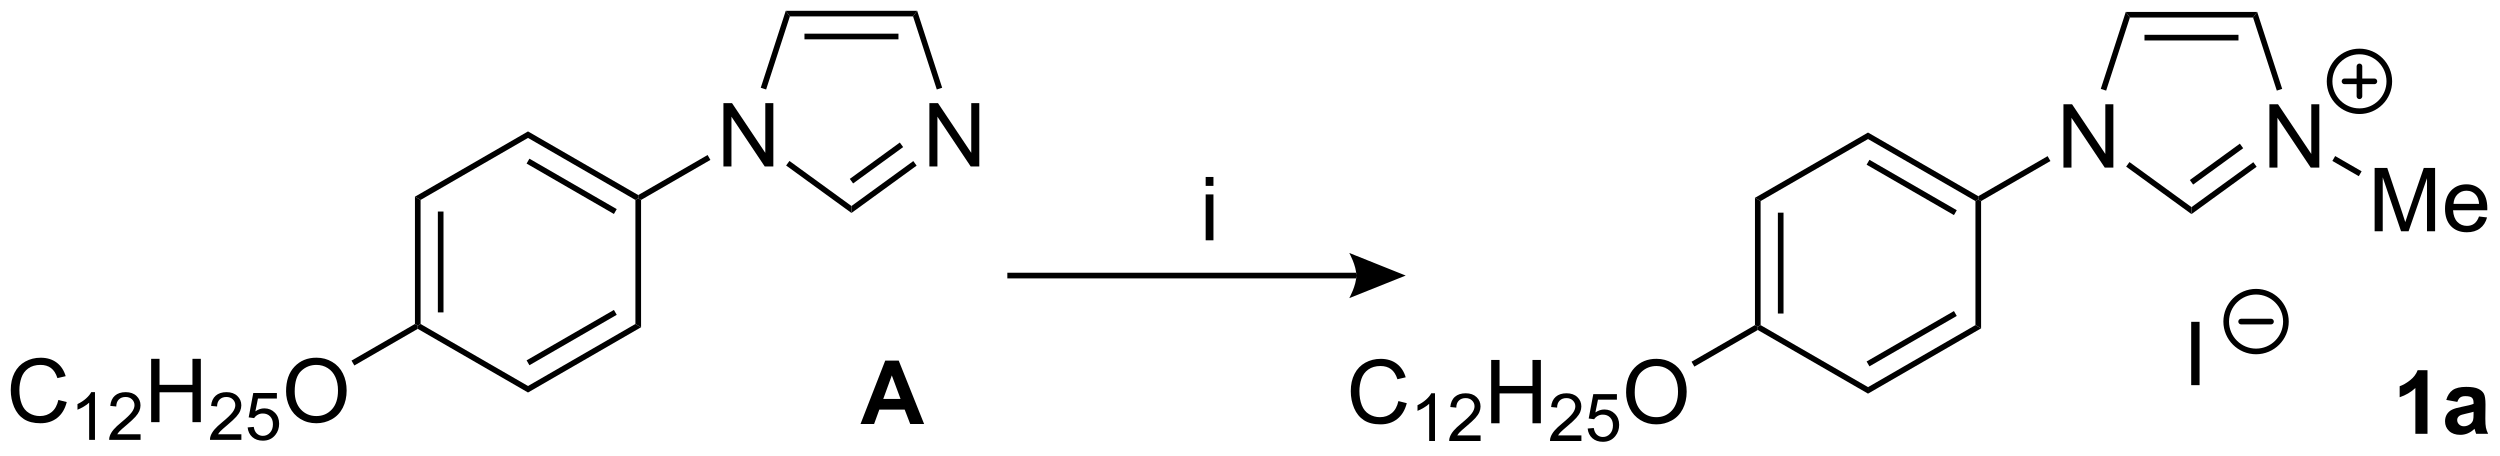 <?xml version="1.0" encoding="UTF-8"?>
<!DOCTYPE svg PUBLIC '-//W3C//DTD SVG 1.0//EN'
          'http://www.w3.org/TR/2001/REC-SVG-20010904/DTD/svg10.dtd'>
<svg stroke-dasharray="none" shape-rendering="auto" xmlns="http://www.w3.org/2000/svg" font-family="'Dialog'" text-rendering="auto" width="620" fill-opacity="1" color-interpolation="auto" color-rendering="auto" preserveAspectRatio="xMidYMid meet" font-size="12px" viewBox="0 0 620 113" fill="black" xmlns:xlink="http://www.w3.org/1999/xlink" stroke="black" image-rendering="auto" stroke-miterlimit="10" stroke-linecap="square" stroke-linejoin="miter" font-style="normal" stroke-width="1" height="113" stroke-dashoffset="0" font-weight="normal" stroke-opacity="1"
><!--Generated by the Batik Graphics2D SVG Generator--><defs id="genericDefs"
  /><g
  ><defs id="defs1"
    ><clipPath clipPathUnits="userSpaceOnUse" id="clipPath1"
      ><path d="M1.603 0.633 L233.991 0.633 L233.991 42.716 L1.603 42.716 L1.603 0.633 Z"
      /></clipPath
      ><clipPath clipPathUnits="userSpaceOnUse" id="clipPath2"
      ><path d="M-0.029 117.611 L-0.029 158.524 L225.898 158.524 L225.898 117.611 Z"
      /></clipPath
    ></defs
    ><g transform="scale(2.667,2.667) translate(-1.603,-0.633) matrix(1.029,0,0,1.029,1.633,-120.341)"
    ><path d="M83.481 155.879 L82.224 155.879 L81.724 154.577 L79.434 154.577 L78.961 155.879 L77.734 155.879 L79.966 150.153 L81.187 150.153 L83.481 155.879 ZM81.351 153.614 L80.562 151.489 L79.789 153.614 L81.351 153.614 Z" stroke="none" clip-path="url(#clipPath2)"
    /></g
    ><g transform="matrix(2.743,0,0,2.743,0.08,-322.598)"
    ><path d="M65.377 132.658 L65.377 126.932 L66.155 126.932 L69.163 131.427 L69.163 126.932 L69.89 126.932 L69.89 132.658 L69.111 132.658 L66.103 128.158 L66.103 132.658 L65.377 132.658 Z" stroke="none" clip-path="url(#clipPath2)"
    /></g
    ><g transform="matrix(2.743,0,0,2.743,0.08,-322.598)"
    ><path d="M83.998 132.658 L83.998 126.932 L84.777 126.932 L87.784 131.427 L87.784 126.932 L88.511 126.932 L88.511 132.658 L87.733 132.658 L84.725 128.158 L84.725 132.658 L83.998 132.658 Z" stroke="none" clip-path="url(#clipPath2)"
    /></g
    ><g transform="matrix(2.743,0,0,2.743,0.08,-322.598)"
    ><path d="M82.893 118.583 L82.522 119.093 L71.384 119.093 L71.013 118.583 ZM81.202 120.654 L72.704 120.654 L72.704 121.165 L81.202 121.165 Z" stroke="none" clip-path="url(#clipPath2)"
    /></g
    ><g transform="matrix(2.743,0,0,2.743,0.08,-322.598)"
    ><path d="M71.013 118.583 L71.384 119.093 L69.238 125.699 L68.752 125.541 Z" stroke="none" clip-path="url(#clipPath2)"
    /></g
    ><g transform="matrix(2.743,0,0,2.743,0.08,-322.598)"
    ><path d="M71.046 132.572 L71.346 132.159 L76.953 136.233 L76.953 136.863 Z" stroke="none" clip-path="url(#clipPath2)"
    /></g
    ><g transform="matrix(2.743,0,0,2.743,0.08,-322.598)"
    ><path d="M76.953 136.863 L76.953 136.233 L82.544 132.17 L82.844 132.583 ZM77.103 134.194 L81.626 130.907 L81.326 130.494 L76.803 133.781 Z" stroke="none" clip-path="url(#clipPath2)"
    /></g
    ><g transform="matrix(2.743,0,0,2.743,0.08,-322.598)"
    ><path d="M85.154 125.541 L84.668 125.699 L82.522 119.093 L82.893 118.583 Z" stroke="none" clip-path="url(#clipPath2)"
    /></g
    ><g transform="matrix(2.743,0,0,2.743,0.08,-322.598)"
    ><path d="M63.945 131.623 L64.2 132.065 L57.931 135.685 L57.675 135.538 L57.675 135.243 Z" stroke="none" clip-path="url(#clipPath2)"
    /></g
    ><g transform="matrix(2.743,0,0,2.743,0.08,-322.598)"
    ><path d="M57.675 135.243 L57.675 135.538 L57.42 135.685 L47.709 130.078 L47.709 129.489 ZM55.731 136.513 L47.836 131.954 L47.581 132.396 L55.476 136.954 Z" stroke="none" clip-path="url(#clipPath2)"
    /></g
    ><g transform="matrix(2.743,0,0,2.743,0.08,-322.598)"
    ><path d="M47.709 129.489 L47.709 130.078 L37.997 135.685 L37.487 135.39 Z" stroke="none" clip-path="url(#clipPath2)"
    /></g
    ><g transform="matrix(2.743,0,0,2.743,0.08,-322.598)"
    ><path d="M37.487 135.39 L37.997 135.685 L37.997 146.899 L37.742 147.046 L37.487 146.899 ZM39.558 136.734 L39.558 145.85 L40.069 145.85 L40.069 136.734 Z" stroke="none" clip-path="url(#clipPath2)"
    /></g
    ><g transform="matrix(2.743,0,0,2.743,0.08,-322.598)"
    ><path d="M37.742 147.341 L37.742 147.046 L37.997 146.899 L47.709 152.506 L47.709 153.095 Z" stroke="none" clip-path="url(#clipPath2)"
    /></g
    ><g transform="matrix(2.743,0,0,2.743,0.08,-322.598)"
    ><path d="M47.709 153.095 L47.709 152.506 L57.42 146.899 L57.931 147.194 ZM47.836 150.63 L55.731 146.071 L55.476 145.629 L47.581 150.188 Z" stroke="none" clip-path="url(#clipPath2)"
    /></g
    ><g transform="matrix(2.743,0,0,2.743,0.08,-322.598)"
    ><path d="M57.931 147.194 L57.42 146.899 L57.42 135.685 L57.675 135.538 L57.931 135.685 Z" stroke="none" clip-path="url(#clipPath2)"
    /></g
    ><g transform="matrix(2.743,0,0,2.743,0.08,-322.598)"
    ><path d="M5.248 153.768 L6.005 153.958 Q5.769 154.893 5.149 155.385 Q4.529 155.875 3.636 155.875 Q2.709 155.875 2.128 155.497 Q1.55 155.119 1.245 154.406 Q0.943 153.69 0.943 152.869 Q0.943 151.974 1.284 151.31 Q1.628 150.643 2.258 150.296 Q2.888 149.95 3.646 149.95 Q4.505 149.95 5.091 150.388 Q5.677 150.825 5.909 151.619 L5.162 151.794 Q4.964 151.169 4.584 150.885 Q4.206 150.599 3.63 150.599 Q2.972 150.599 2.526 150.916 Q2.084 151.231 1.904 151.765 Q1.724 152.299 1.724 152.864 Q1.724 153.596 1.938 154.14 Q2.151 154.685 2.599 154.955 Q3.05 155.224 3.573 155.224 Q4.209 155.224 4.649 154.856 Q5.091 154.489 5.248 153.768 Z" stroke="none" clip-path="url(#clipPath2)"
    /></g
    ><g transform="matrix(2.743,0,0,2.743,0.08,-322.598)"
    ><path d="M8.558 157.376 L8.031 157.376 L8.031 154.014 Q7.84 154.196 7.531 154.377 Q7.222 154.559 6.976 154.651 L6.976 154.141 Q7.418 153.932 7.748 153.637 Q8.08 153.34 8.218 153.063 L8.558 153.063 L8.558 157.376 ZM12.68 156.868 L12.68 157.376 L9.841 157.376 Q9.835 157.184 9.903 157.008 Q10.01 156.719 10.249 156.438 Q10.489 156.157 10.94 155.788 Q11.639 155.214 11.885 154.877 Q12.132 154.542 12.132 154.243 Q12.132 153.93 11.907 153.715 Q11.684 153.499 11.323 153.499 Q10.942 153.499 10.713 153.727 Q10.485 153.956 10.483 154.36 L9.94 154.305 Q9.997 153.698 10.36 153.381 Q10.723 153.063 11.335 153.063 Q11.954 153.063 12.313 153.407 Q12.674 153.749 12.674 154.255 Q12.674 154.512 12.569 154.762 Q12.463 155.01 12.217 155.286 Q11.973 155.561 11.405 156.042 Q10.93 156.44 10.796 156.583 Q10.661 156.725 10.573 156.868 L12.68 156.868 Z" stroke="none" clip-path="url(#clipPath2)"
    /></g
    ><g transform="matrix(2.743,0,0,2.743,0.08,-322.598)"
    ><path d="M13.636 155.776 L13.636 150.049 L14.394 150.049 L14.394 152.401 L17.371 152.401 L17.371 150.049 L18.128 150.049 L18.128 155.776 L17.371 155.776 L17.371 153.075 L14.394 153.075 L14.394 155.776 L13.636 155.776 Z" stroke="none" clip-path="url(#clipPath2)"
    /></g
    ><g transform="matrix(2.743,0,0,2.743,0.08,-322.598)"
    ><path d="M21.794 156.868 L21.794 157.376 L18.955 157.376 Q18.949 157.184 19.017 157.008 Q19.125 156.719 19.363 156.438 Q19.603 156.157 20.054 155.788 Q20.753 155.214 21 154.877 Q21.246 154.542 21.246 154.243 Q21.246 153.93 21.021 153.715 Q20.798 153.499 20.437 153.499 Q20.056 153.499 19.828 153.727 Q19.599 153.956 19.597 154.36 L19.054 154.305 Q19.111 153.698 19.474 153.381 Q19.837 153.063 20.449 153.063 Q21.068 153.063 21.427 153.407 Q21.789 153.749 21.789 154.255 Q21.789 154.512 21.683 154.762 Q21.578 155.01 21.332 155.286 Q21.087 155.561 20.519 156.042 Q20.044 156.44 19.91 156.583 Q19.775 156.725 19.687 156.868 L21.794 156.868 ZM22.36 156.251 L22.913 156.204 Q22.975 156.608 23.198 156.811 Q23.422 157.014 23.739 157.014 Q24.12 157.014 24.383 156.727 Q24.647 156.44 24.647 155.965 Q24.647 155.514 24.393 155.255 Q24.141 154.993 23.731 154.993 Q23.475 154.993 23.27 155.11 Q23.065 155.225 22.948 155.409 L22.454 155.344 L22.87 153.139 L25.004 153.139 L25.004 153.643 L23.292 153.643 L23.059 154.798 Q23.446 154.528 23.872 154.528 Q24.434 154.528 24.821 154.919 Q25.208 155.307 25.208 155.919 Q25.208 156.502 24.868 156.926 Q24.454 157.45 23.739 157.45 Q23.153 157.45 22.782 157.122 Q22.413 156.792 22.36 156.251 Z" stroke="none" clip-path="url(#clipPath2)"
    /></g
    ><g transform="matrix(2.743,0,0,2.743,0.08,-322.598)"
    ><path d="M25.835 152.987 Q25.835 151.56 26.601 150.755 Q27.366 149.947 28.577 149.947 Q29.369 149.947 30.004 150.328 Q30.642 150.705 30.976 151.382 Q31.311 152.06 31.311 152.919 Q31.311 153.791 30.96 154.479 Q30.608 155.166 29.962 155.52 Q29.319 155.875 28.572 155.875 Q27.765 155.875 27.127 155.484 Q26.491 155.091 26.163 154.416 Q25.835 153.739 25.835 152.987 ZM26.616 152.997 Q26.616 154.033 27.171 154.63 Q27.728 155.224 28.569 155.224 Q29.424 155.224 29.976 154.622 Q30.53 154.02 30.53 152.916 Q30.53 152.216 30.293 151.695 Q30.056 151.174 29.601 150.888 Q29.147 150.599 28.58 150.599 Q27.775 150.599 27.194 151.153 Q26.616 151.705 26.616 152.997 Z" stroke="none" clip-path="url(#clipPath2)"
    /></g
    ><g transform="matrix(2.743,0,0,2.743,0.08,-322.598)"
    ><path d="M37.487 146.899 L37.742 147.046 L37.742 147.341 L32.007 150.652 L31.752 150.21 Z" stroke="none" clip-path="url(#clipPath2)"
    /></g
    ><g transform="matrix(2.743,0,0,2.743,0.08,-322.598)"
    ><path d="M186.531 132.76 L186.531 127.033 L187.309 127.033 L190.317 131.528 L190.317 127.033 L191.044 127.033 L191.044 132.76 L190.265 132.76 L187.257 128.26 L187.257 132.76 L186.531 132.76 Z" stroke="none" clip-path="url(#clipPath2)"
    /></g
    ><g transform="matrix(2.743,0,0,2.743,0.08,-322.598)"
    ><path d="M205.152 132.76 L205.152 127.033 L205.931 127.033 L208.939 131.528 L208.939 127.033 L209.665 127.033 L209.665 132.76 L208.887 132.76 L205.879 128.26 L205.879 132.76 L205.152 132.76 Z" stroke="none" clip-path="url(#clipPath2)"
    /></g
    ><g transform="matrix(2.743,0,0,2.743,0.08,-322.598)"
    ><path d="M204.047 118.684 L203.676 119.195 L192.538 119.195 L192.167 118.684 ZM202.356 120.756 L193.858 120.756 L193.858 121.266 L202.356 121.266 Z" stroke="none" clip-path="url(#clipPath2)"
    /></g
    ><g transform="matrix(2.743,0,0,2.743,0.08,-322.598)"
    ><path d="M192.167 118.684 L192.538 119.195 L190.392 125.801 L189.906 125.643 Z" stroke="none" clip-path="url(#clipPath2)"
    /></g
    ><g transform="matrix(2.743,0,0,2.743,0.08,-322.598)"
    ><path d="M192.2 132.673 L192.5 132.261 L198.107 136.334 L198.107 136.965 Z" stroke="none" clip-path="url(#clipPath2)"
    /></g
    ><g transform="matrix(2.743,0,0,2.743,0.08,-322.598)"
    ><path d="M198.107 136.965 L198.107 136.334 L203.698 132.272 L203.998 132.685 ZM198.257 134.296 L202.781 131.009 L202.481 130.596 L197.957 133.883 Z" stroke="none" clip-path="url(#clipPath2)"
    /></g
    ><g transform="matrix(2.743,0,0,2.743,0.08,-322.598)"
    ><path d="M206.308 125.643 L205.822 125.801 L203.676 119.195 L204.047 118.684 Z" stroke="none" clip-path="url(#clipPath2)"
    /></g
    ><g transform="matrix(2.743,0,0,2.743,0.08,-322.598)"
    ><path d="M214.666 138.514 L214.666 132.788 L215.806 132.788 L217.163 136.843 Q217.351 137.408 217.437 137.689 Q217.533 137.376 217.741 136.772 L219.111 132.788 L220.132 132.788 L220.132 138.514 L219.4 138.514 L219.4 133.72 L217.736 138.514 L217.054 138.514 L215.398 133.639 L215.398 138.514 L214.666 138.514 ZM224.103 137.179 L224.83 137.267 Q224.658 137.905 224.192 138.257 Q223.728 138.608 223.007 138.608 Q222.095 138.608 221.562 138.048 Q221.03 137.486 221.03 136.475 Q221.03 135.429 221.57 134.85 Q222.109 134.272 222.968 134.272 Q223.799 134.272 224.325 134.84 Q224.853 135.405 224.853 136.431 Q224.853 136.494 224.851 136.619 L221.757 136.619 Q221.796 137.304 222.142 137.668 Q222.491 138.03 223.01 138.03 Q223.398 138.03 223.671 137.827 Q223.945 137.624 224.103 137.179 ZM221.796 136.041 L224.111 136.041 Q224.064 135.517 223.845 135.257 Q223.51 134.85 222.976 134.85 Q222.491 134.85 222.161 135.176 Q221.83 135.499 221.796 136.041 Z" stroke="none" clip-path="url(#clipPath2)"
    /></g
    ><g transform="matrix(2.743,0,0,2.743,0.08,-322.598)"
    ><path d="M210.844 132.158 L211.099 131.716 L213.489 133.096 L213.234 133.538 Z" stroke="none" clip-path="url(#clipPath2)"
    /></g
    ><g transform="matrix(2.743,0,0,2.743,0.08,-322.598)"
    ><path d="M185.099 131.725 L185.354 132.167 L179.085 135.787 L178.83 135.639 L178.83 135.345 Z" stroke="none" clip-path="url(#clipPath2)"
    /></g
    ><g transform="matrix(2.743,0,0,2.743,0.08,-322.598)"
    ><path d="M178.83 135.345 L178.83 135.639 L178.575 135.787 L168.863 130.18 L168.863 129.59 ZM176.886 136.614 L168.99 132.056 L168.735 132.498 L176.631 137.056 Z" stroke="none" clip-path="url(#clipPath2)"
    /></g
    ><g transform="matrix(2.743,0,0,2.743,0.08,-322.598)"
    ><path d="M168.863 129.59 L168.863 130.18 L159.151 135.787 L158.641 135.492 Z" stroke="none" clip-path="url(#clipPath2)"
    /></g
    ><g transform="matrix(2.743,0,0,2.743,0.08,-322.598)"
    ><path d="M158.641 135.492 L159.151 135.787 L159.151 147.001 L158.896 147.148 L158.641 147.001 ZM160.712 136.835 L160.712 145.952 L161.223 145.952 L161.223 136.835 Z" stroke="none" clip-path="url(#clipPath2)"
    /></g
    ><g transform="matrix(2.743,0,0,2.743,0.08,-322.598)"
    ><path d="M158.896 147.443 L158.896 147.148 L159.151 147.001 L168.863 152.608 L168.863 153.197 Z" stroke="none" clip-path="url(#clipPath2)"
    /></g
    ><g transform="matrix(2.743,0,0,2.743,0.08,-322.598)"
    ><path d="M168.863 153.197 L168.863 152.608 L178.575 147.001 L179.085 147.295 ZM168.99 150.731 L176.886 146.173 L176.631 145.731 L168.735 150.289 Z" stroke="none" clip-path="url(#clipPath2)"
    /></g
    ><g transform="matrix(2.743,0,0,2.743,0.08,-322.598)"
    ><path d="M179.085 147.295 L178.575 147.001 L178.575 135.787 L178.83 135.639 L179.085 135.787 Z" stroke="none" clip-path="url(#clipPath2)"
    /></g
    ><g transform="matrix(2.743,0,0,2.743,0.08,-322.598)"
    ><path d="M126.402 153.87 L127.16 154.06 Q126.923 154.995 126.303 155.487 Q125.683 155.976 124.79 155.976 Q123.863 155.976 123.282 155.599 Q122.704 155.221 122.399 154.508 Q122.097 153.792 122.097 152.971 Q122.097 152.075 122.438 151.411 Q122.782 150.745 123.412 150.398 Q124.042 150.052 124.8 150.052 Q125.66 150.052 126.246 150.489 Q126.832 150.927 127.063 151.721 L126.316 151.896 Q126.118 151.271 125.738 150.987 Q125.36 150.7 124.785 150.7 Q124.126 150.7 123.68 151.018 Q123.238 151.333 123.058 151.867 Q122.878 152.401 122.878 152.966 Q122.878 153.698 123.092 154.242 Q123.305 154.786 123.753 155.057 Q124.204 155.325 124.727 155.325 Q125.363 155.325 125.803 154.958 Q126.246 154.591 126.402 153.87 Z" stroke="none" clip-path="url(#clipPath2)"
    /></g
    ><g transform="matrix(2.743,0,0,2.743,0.08,-322.598)"
    ><path d="M129.712 157.477 L129.185 157.477 L129.185 154.116 Q128.994 154.298 128.685 154.479 Q128.376 154.661 128.13 154.753 L128.13 154.243 Q128.572 154.034 128.902 153.739 Q129.234 153.442 129.373 153.165 L129.712 153.165 L129.712 157.477 ZM133.834 156.97 L133.834 157.477 L130.995 157.477 Q130.989 157.286 131.057 157.11 Q131.165 156.821 131.403 156.54 Q131.643 156.259 132.094 155.889 Q132.793 155.315 133.04 154.979 Q133.286 154.643 133.286 154.345 Q133.286 154.032 133.061 153.817 Q132.838 153.6 132.477 153.6 Q132.096 153.6 131.868 153.829 Q131.639 154.058 131.637 154.462 L131.094 154.407 Q131.151 153.8 131.514 153.483 Q131.877 153.165 132.489 153.165 Q133.108 153.165 133.467 153.509 Q133.829 153.85 133.829 154.356 Q133.829 154.614 133.723 154.864 Q133.618 155.112 133.372 155.388 Q133.127 155.663 132.559 156.143 Q132.084 156.542 131.95 156.684 Q131.815 156.827 131.727 156.97 L133.834 156.97 Z" stroke="none" clip-path="url(#clipPath2)"
    /></g
    ><g transform="matrix(2.743,0,0,2.743,0.08,-322.598)"
    ><path d="M134.791 155.877 L134.791 150.151 L135.548 150.151 L135.548 152.502 L138.525 152.502 L138.525 150.151 L139.283 150.151 L139.283 155.877 L138.525 155.877 L138.525 153.177 L135.548 153.177 L135.548 155.877 L134.791 155.877 Z" stroke="none" clip-path="url(#clipPath2)"
    /></g
    ><g transform="matrix(2.743,0,0,2.743,0.08,-322.598)"
    ><path d="M142.949 156.97 L142.949 157.477 L140.109 157.477 Q140.103 157.286 140.171 157.11 Q140.279 156.821 140.517 156.54 Q140.757 156.259 141.209 155.889 Q141.908 155.315 142.154 154.979 Q142.4 154.643 142.4 154.345 Q142.4 154.032 142.175 153.817 Q141.953 153.6 141.591 153.6 Q141.21 153.6 140.982 153.829 Q140.754 154.058 140.751 154.462 L140.209 154.407 Q140.265 153.8 140.629 153.483 Q140.992 153.165 141.603 153.165 Q142.222 153.165 142.582 153.509 Q142.943 153.85 142.943 154.356 Q142.943 154.614 142.838 154.864 Q142.732 155.112 142.486 155.388 Q142.242 155.663 141.673 156.143 Q141.199 156.542 141.064 156.684 Q140.929 156.827 140.841 156.97 L142.949 156.97 ZM143.514 156.352 L144.067 156.305 Q144.13 156.71 144.352 156.913 Q144.577 157.116 144.893 157.116 Q145.274 157.116 145.538 156.829 Q145.801 156.542 145.801 156.067 Q145.801 155.616 145.547 155.356 Q145.296 155.095 144.885 155.095 Q144.63 155.095 144.424 155.212 Q144.219 155.327 144.102 155.511 L143.608 155.446 L144.024 153.241 L146.159 153.241 L146.159 153.745 L144.446 153.745 L144.213 154.899 Q144.6 154.63 145.026 154.63 Q145.588 154.63 145.975 155.02 Q146.362 155.409 146.362 156.02 Q146.362 156.604 146.022 157.028 Q145.608 157.552 144.893 157.552 Q144.307 157.552 143.936 157.224 Q143.567 156.893 143.514 156.352 Z" stroke="none" clip-path="url(#clipPath2)"
    /></g
    ><g transform="matrix(2.743,0,0,2.743,0.08,-322.598)"
    ><path d="M146.989 153.088 Q146.989 151.661 147.755 150.857 Q148.52 150.049 149.731 150.049 Q150.523 150.049 151.158 150.429 Q151.796 150.807 152.13 151.484 Q152.466 152.161 152.466 153.021 Q152.466 153.893 152.114 154.581 Q151.763 155.268 151.117 155.622 Q150.474 155.976 149.726 155.976 Q148.919 155.976 148.281 155.586 Q147.645 155.192 147.317 154.518 Q146.989 153.841 146.989 153.088 ZM147.77 153.099 Q147.77 154.135 148.325 154.732 Q148.882 155.325 149.724 155.325 Q150.578 155.325 151.13 154.724 Q151.684 154.122 151.684 153.018 Q151.684 152.317 151.447 151.797 Q151.21 151.276 150.755 150.989 Q150.302 150.7 149.734 150.7 Q148.929 150.7 148.349 151.255 Q147.77 151.807 147.77 153.099 Z" stroke="none" clip-path="url(#clipPath2)"
    /></g
    ><g transform="matrix(2.743,0,0,2.743,0.08,-322.598)"
    ><path d="M158.641 147.001 L158.896 147.148 L158.896 147.443 L153.161 150.754 L152.906 150.312 Z" stroke="none" clip-path="url(#clipPath2)"
    /></g
    ><g stroke-width="0.51" transform="matrix(2.743,0,0,2.743,0.08,-322.598)" stroke-linejoin="round" stroke-linecap="round"
    ><path fill="none" d="M213.293 127.662 C211.802 127.662 210.593 126.453 210.593 124.962 C210.593 123.471 211.802 122.262 213.293 122.262 C214.784 122.262 215.993 123.471 215.993 124.962 C215.993 126.453 214.784 127.662 213.293 127.662 M211.943 124.962 L214.643 124.962 M213.293 123.612 L213.293 126.312" clip-path="url(#clipPath2)"
    /></g
    ><g transform="matrix(2.743,0,0,2.743,0.08,-322.598)"
    ><path d="M198.081 152.43 L198.081 146.704 L198.839 146.704 L198.839 152.43 L198.081 152.43 Z" stroke="none" clip-path="url(#clipPath2)"
    /></g
    ><g stroke-width="0.51" transform="matrix(2.743,0,0,2.743,0.08,-322.598)" stroke-linejoin="round" stroke-linecap="round"
    ><path fill="none" d="M203.946 149.382 C202.455 149.382 201.246 148.173 201.246 146.682 C201.246 145.191 202.455 143.982 203.946 143.982 C205.438 143.982 206.646 145.191 206.646 146.682 C206.646 148.173 205.438 149.382 203.946 149.382 M202.596 146.682 L205.296 146.682" clip-path="url(#clipPath2)"
    /></g
    ><g transform="matrix(2.743,0,0,2.743,0.08,-322.598)"
    ><path d="M91.046 142.776 L122.6 142.776 L122.6 142.266 L91.046 142.266 ZM127.064 142.521 L121.962 144.562 C121.962 144.562 122.6 143.414 122.6 142.521 C122.6 141.628 121.962 140.48 121.962 140.48 Z" stroke="none" clip-path="url(#clipPath2)"
    /></g
    ><g transform="matrix(2.743,0,0,2.743,0.08,-322.598)"
    ><path d="M108.978 134.414 L108.978 133.607 L109.681 133.607 L109.681 134.414 L108.978 134.414 ZM108.978 139.334 L108.978 135.185 L109.681 135.185 L109.681 139.334 L108.978 139.334 Z" stroke="none" clip-path="url(#clipPath2)"
    /></g
    ><g transform="matrix(2.743,0,0,2.743,0.08,-322.598)"
    ><path d="M219.445 156.828 L218.349 156.828 L218.349 152.69 Q217.747 153.252 216.929 153.523 L216.929 152.526 Q217.359 152.385 217.862 151.994 Q218.367 151.601 218.554 151.078 L219.445 151.078 L219.445 156.828 ZM222.142 153.945 L221.144 153.765 Q221.314 153.164 221.722 152.875 Q222.134 152.586 222.941 152.586 Q223.675 152.586 224.035 152.76 Q224.394 152.932 224.54 153.2 Q224.689 153.468 224.689 154.182 L224.675 155.463 Q224.675 156.01 224.728 156.27 Q224.782 156.531 224.925 156.828 L223.84 156.828 Q223.798 156.718 223.735 156.502 Q223.707 156.406 223.696 156.375 Q223.415 156.648 223.095 156.786 Q222.774 156.922 222.41 156.922 Q221.769 156.922 221.399 156.575 Q221.032 156.226 221.032 155.695 Q221.032 155.343 221.199 155.067 Q221.368 154.791 221.67 154.645 Q221.972 154.5 222.543 154.39 Q223.314 154.244 223.61 154.119 L223.61 154.01 Q223.61 153.695 223.454 153.56 Q223.298 153.424 222.863 153.424 Q222.571 153.424 222.407 153.541 Q222.243 153.656 222.142 153.945 ZM223.61 154.836 Q223.399 154.906 222.941 155.005 Q222.485 155.101 222.345 155.195 Q222.129 155.346 222.129 155.58 Q222.129 155.812 222.3 155.981 Q222.472 156.148 222.738 156.148 Q223.035 156.148 223.306 155.953 Q223.504 155.804 223.566 155.588 Q223.61 155.448 223.61 155.054 L223.61 154.836 Z" stroke="none" clip-path="url(#clipPath2)"
    /></g
  ></g
></svg
>
